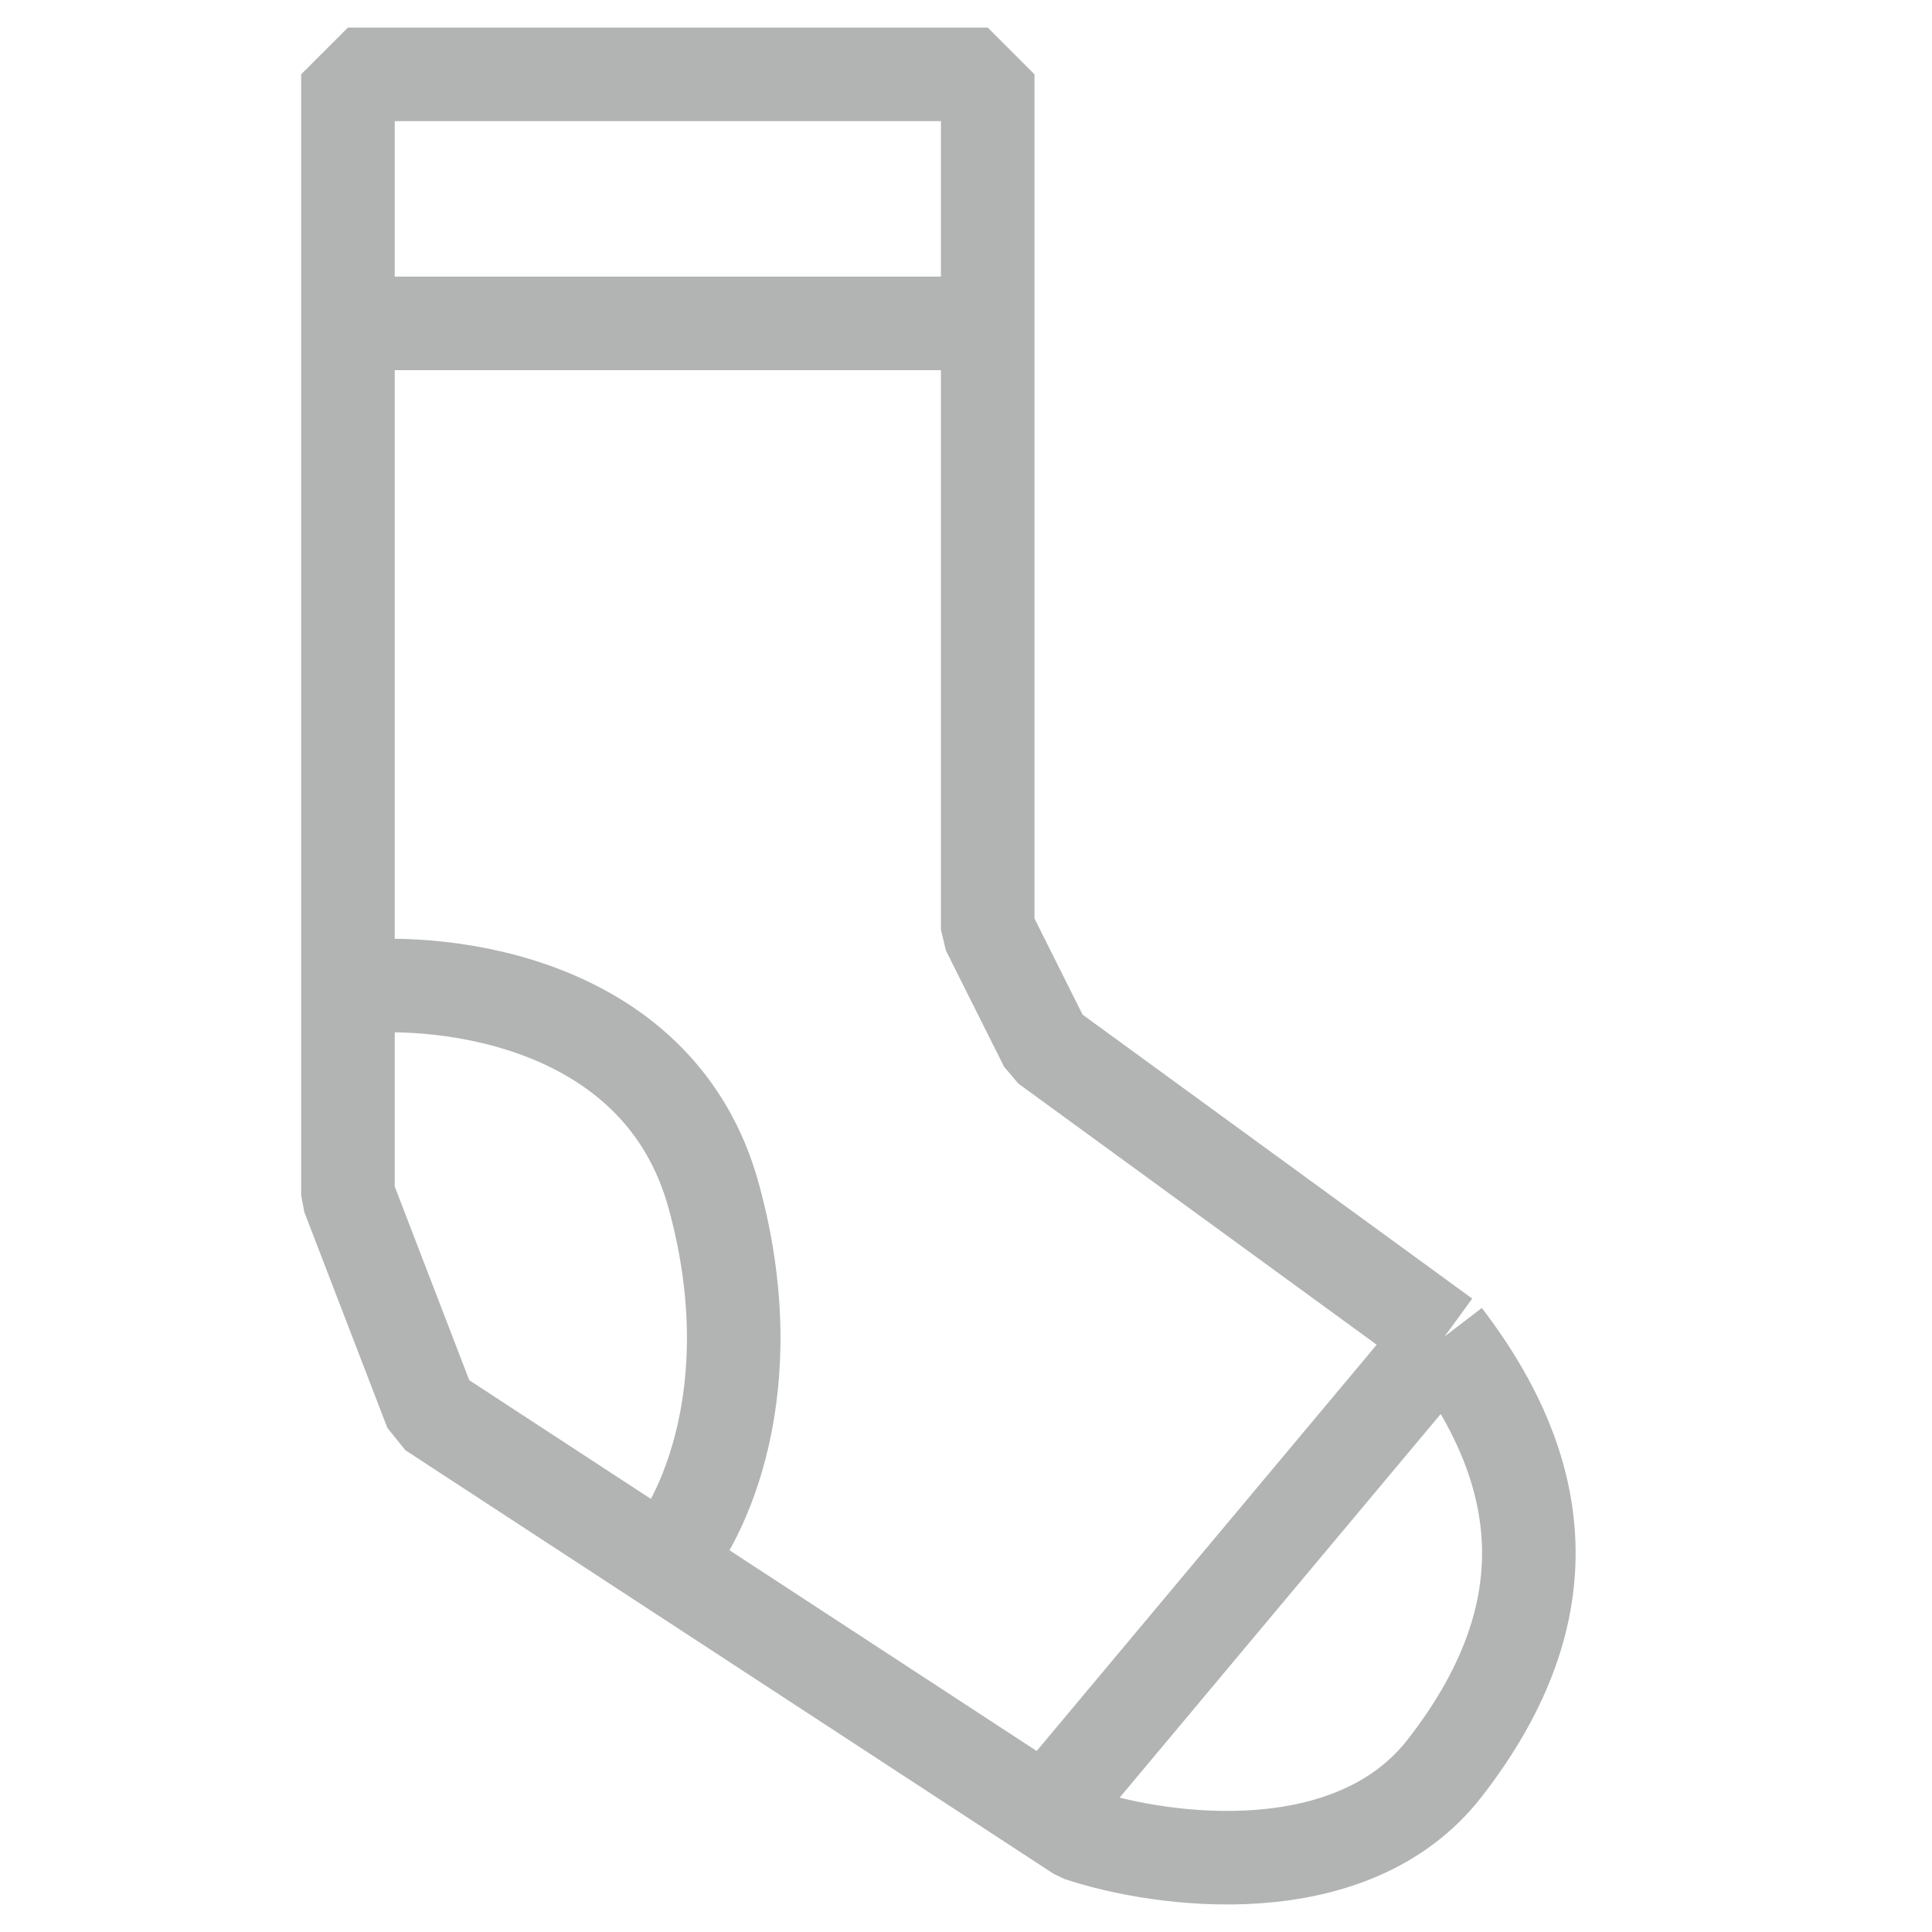 <svg width="38" height="38" viewBox="0 0 38 38" fill="none" xmlns="http://www.w3.org/2000/svg">
<path d="M28.415 26.285C30.54 29.061 30.703 31.837 28.415 34.777C26.585 37.129 22.859 36.628 21.225 36.084L20.571 35.657M28.415 26.285L20.571 20.569L19.427 18.283V6.361M28.415 26.285L20.571 35.657M19.427 6.361V1.462H6.844V19.426M19.427 6.361H6.844M6.844 19.426V23.509L8.478 27.755L13.054 30.745M6.844 19.426C8.805 19.208 12.988 19.72 14.034 23.509C15.08 27.297 13.816 29.911 13.054 30.745M13.054 30.745L20.571 35.657" stroke="#B2B3B3" stroke-width="1.84" stroke-linejoin="bevel"/>
</svg>
